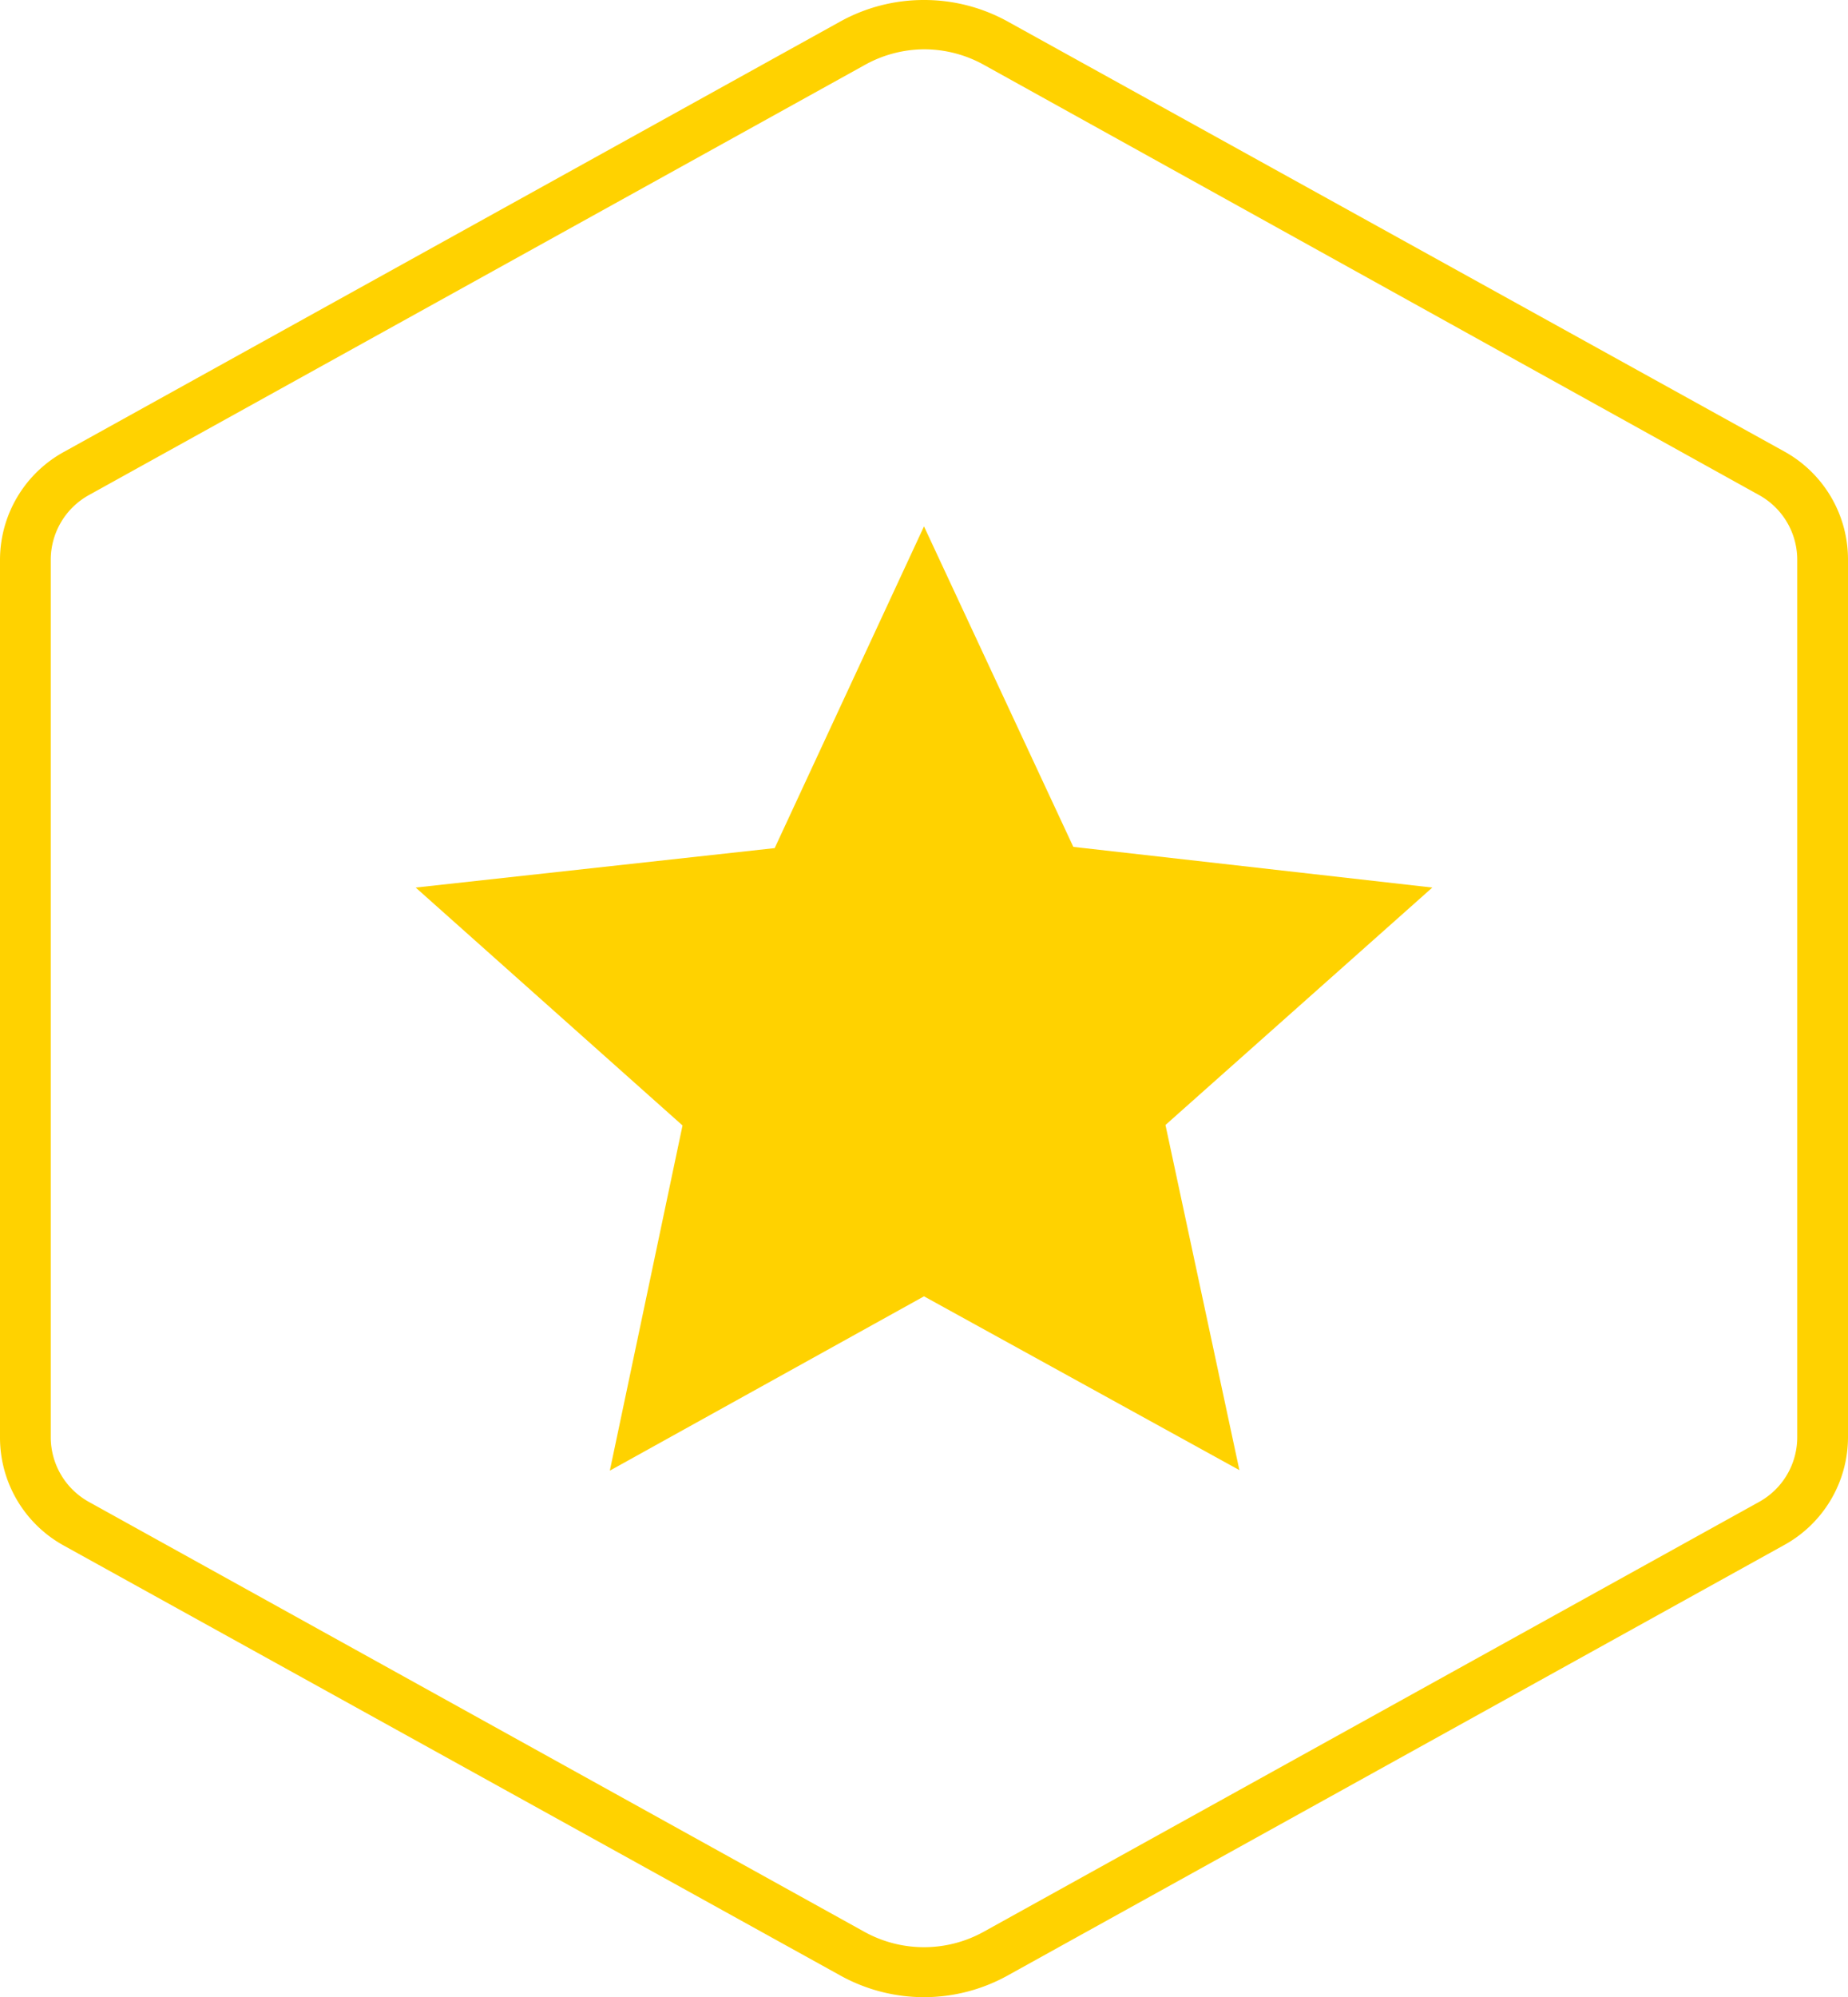 <svg xmlns="http://www.w3.org/2000/svg" viewBox="0 0 75 81"><path fill="#FFD200" d="M37.5 2a5 5 0 0 1 2.43.63l31.46 17.45a3 3 0 0 1 1.55 2.63v35.58a3 3 0 0 1-1.55 2.63L39.93 78.35a5 5 0 0 1-4.86 0L3.61 60.92a3 3 0 0 1-1.55-2.63V22.71a3 3 0 0 1 1.55-2.63L35.07 2.65A5 5 0 0 1 37.5 2m0-2a7 7 0 0 0-3.41.88L2.63 18.31A5 5 0 0 0 0 22.71v35.58a5 5 0 0 0 2.59 4.4l31.5 17.43a7 7 0 0 0 6.82 0l31.46-17.43a5 5 0 0 0 2.63-4.4V22.71a5 5 0 0 0-2.59-4.4L40.91.88A7 7 0 0 0 37.5 0z" data-name="Layer 1"/><path fill="#FFD200" d="M37.5 21.35l6.06 13L58.13 36 47.3 45.63l3 14-12.8-7.05-12.75 7.07 2.95-14L16.87 36l14.57-1.6z"/></svg>